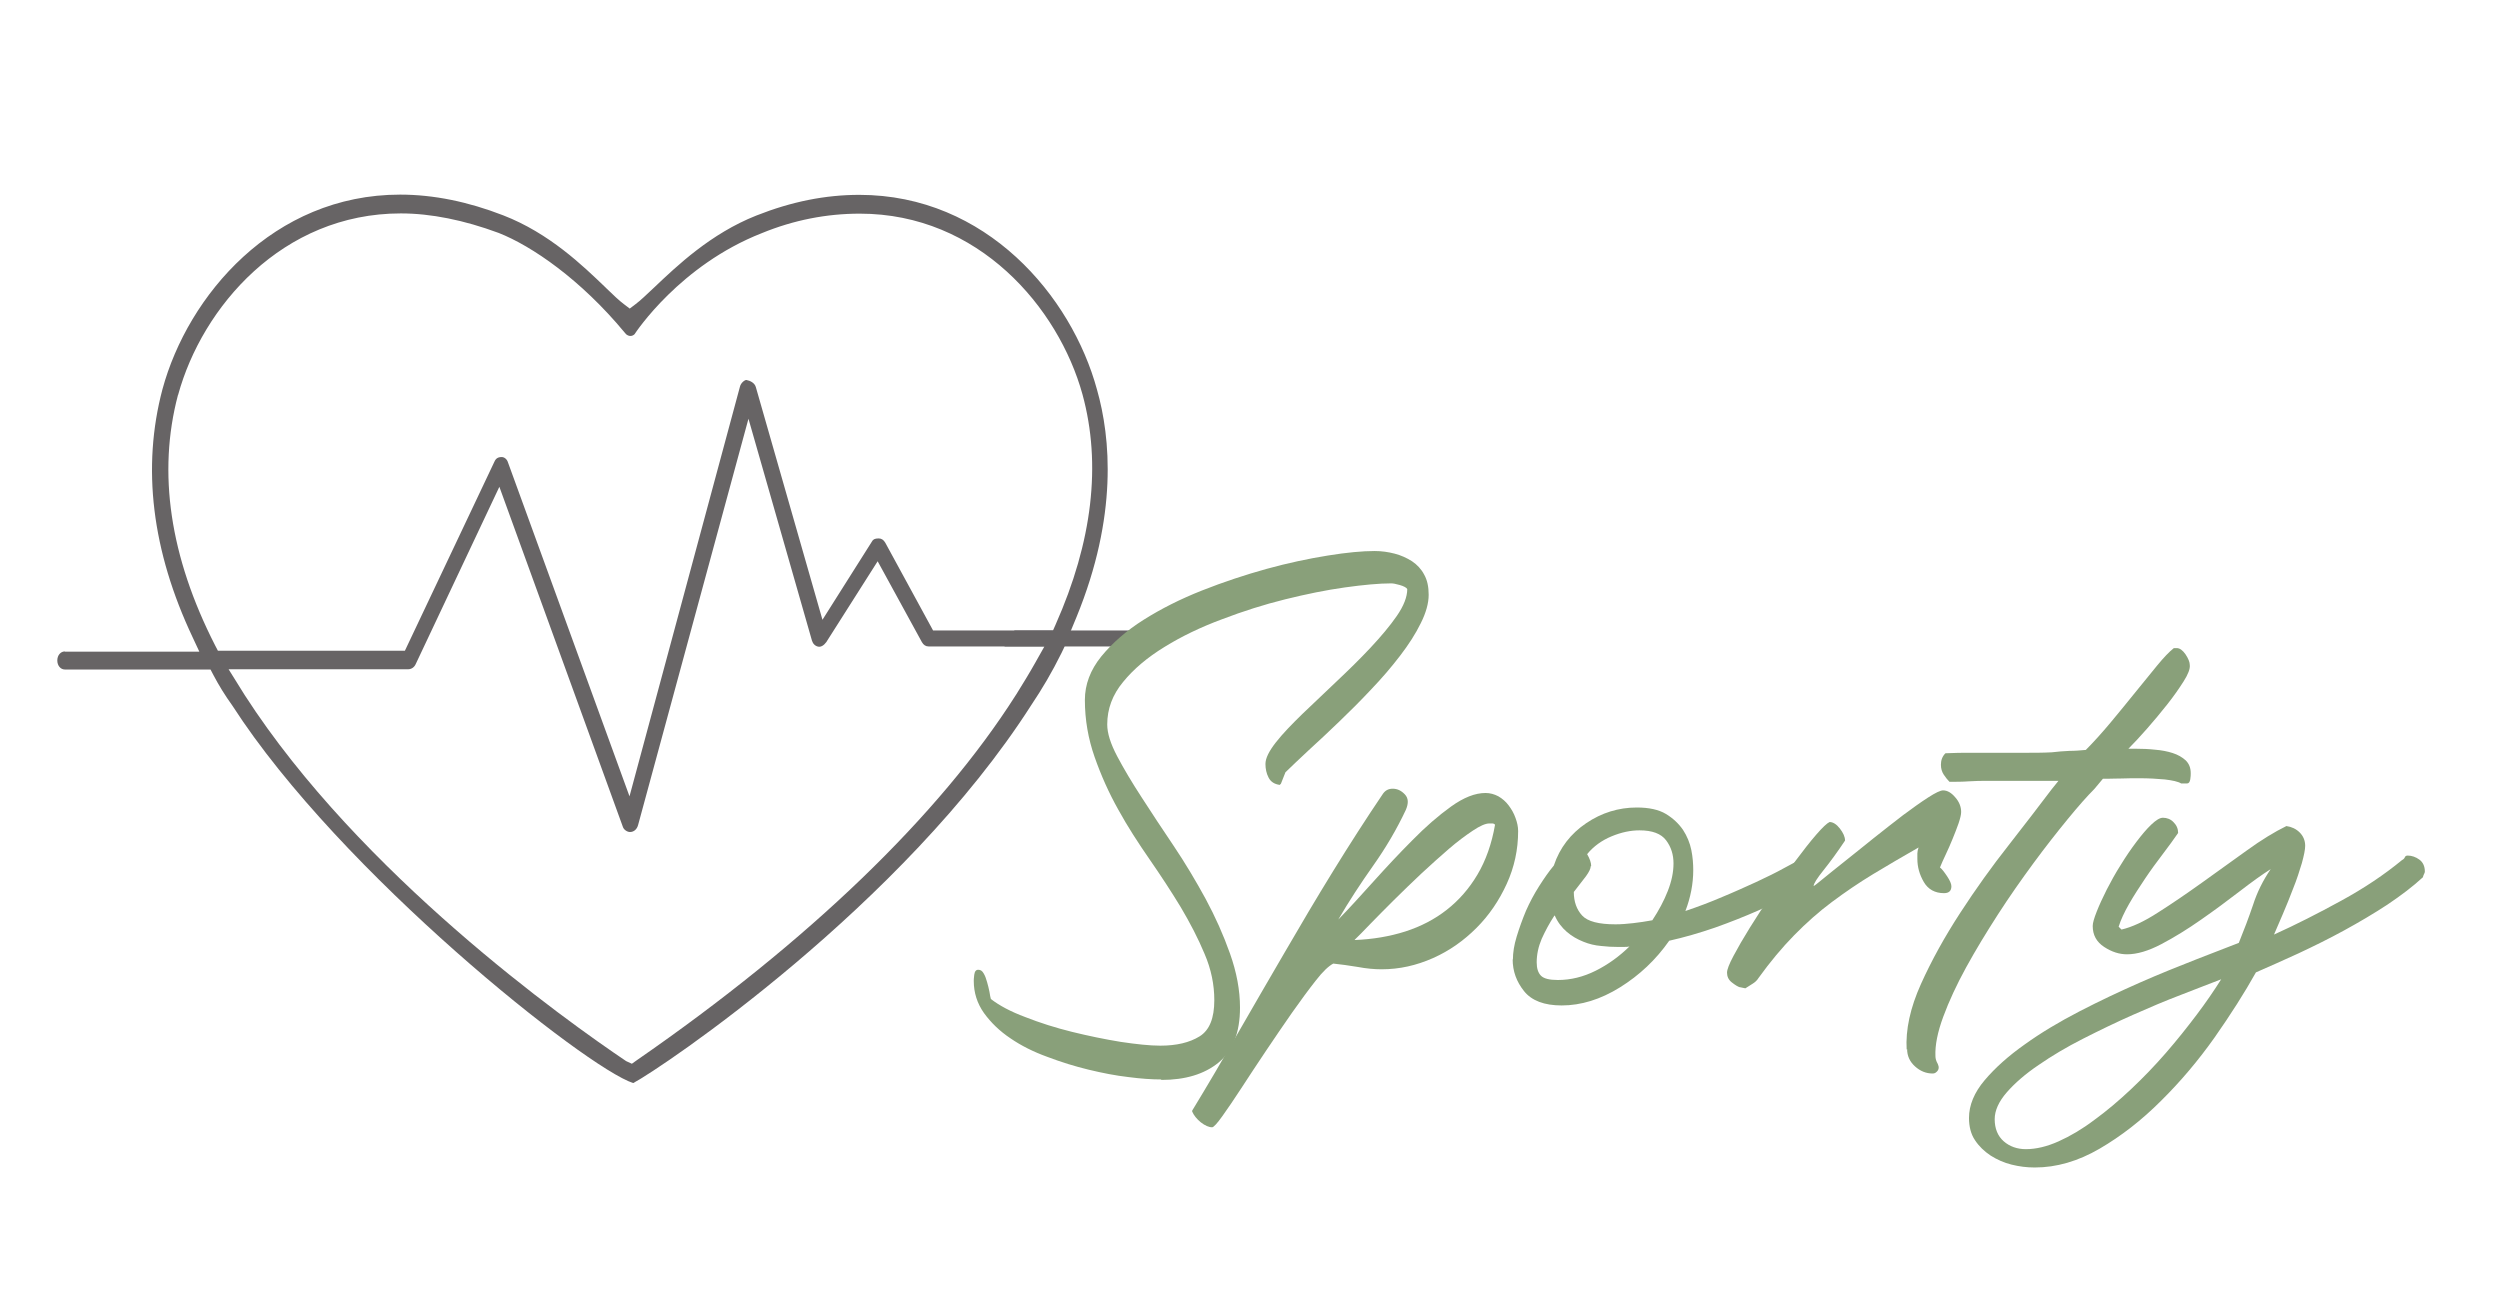 <?xml version="1.0" encoding="UTF-8"?>
<svg xmlns="http://www.w3.org/2000/svg" viewBox="0 0 104.98 54.35" width="145" height="75"><defs><style>.c{fill:#676465;}.d{fill:#89a07a;}</style></defs><g id="a"/><g id="b"><path class="c" d="M2.68,27.38c-.18,0-.32,.16-.32,.38s.14,.38,.32,.38h6.12l.12,.23c.22,.42,.49,.86,.8,1.29,4.54,7.04,14.87,15.22,16.84,15.86h.01c1.16-.61,11.33-7.44,16.73-15.89h0c.45-.67,.87-1.38,1.27-2.19l.11-.23,.28-.7,.24-.58c1.74-4.25,1.43-7.54,.86-9.55-1.07-3.94-4.66-8.19-9.99-8.19-1.42,0-2.84,.28-4.33,.87-1.92,.76-3.34,2.12-4.29,3.02-.34,.32-.58,.55-.78,.7l-.25,.19-.25-.19c-.2-.15-.43-.37-.73-.66l-.05-.05c-.94-.9-2.35-2.27-4.29-3.02-1.47-.57-2.92-.87-4.33-.87-5.33,0-8.92,4.24-9.99,8.18-.87,3.28-.45,6.79,1.27,10.43l.28,.6H2.68Zm40.81,.43c-.27,.48-.54,.92-.82,1.37l-.02,.03c-3.22,5.07-8.73,10.37-15.93,15.35h0l-.21,.15-.24-.11c-2.54-1.71-11.18-7.86-16.03-15.38l-.68-1.09h7.54c.14,0,.26-.08,.32-.21l3.52-7.46,5.19,14.29c.04,.13,.19,.22,.3,.22,.16,0,.29-.11,.34-.29l4.64-17.08,2.67,9.33c.04,.13,.14,.23,.27,.25,.1,.02,.23-.05,.33-.19l2.16-3.4,1.86,3.4c.07,.12,.16,.18,.28,.18h4.87l-.35,.62ZM7.44,16.59h0c1.01-3.68,4.37-7.62,9.36-7.62,1.26,0,2.65,.28,4.11,.82,1.4,.55,3.45,1.96,5.29,4.18l.07,.08c.11,.09,.24,.1,.35,0,.06-.09,1.91-2.9,5.35-4.25,1.34-.55,2.72-.82,4.12-.82,4.99,0,8.35,3.94,9.36,7.6,.8,2.93,.42,6.18-1.13,9.67l-.11,.25h-5.04l-2.01-3.69c-.07-.12-.16-.18-.28-.18-.17,0-.24,.05-.28,.13l-2.08,3.29-.06-.21-2.74-9.57c-.05-.18-.24-.27-.4-.3-.06,0-.23,.11-.27,.29l-4.64,17.21-5.11-14.04c-.04-.13-.15-.22-.26-.22-.16,0-.25,.06-.31,.2l-3.76,7.94h-7.86l-.12-.23c-1.9-3.72-2.42-7.26-1.56-10.51Z"/><path class="c" d="M42.17,27.17h5.45c.16,0,.29-.15,.29-.34,0-.19-.12-.33-.29-.33h-5.03"/><g><path class="d" d="M48.75,45.37c-.38,0-.84-.03-1.37-.1-.53-.06-1.09-.17-1.67-.31-.58-.14-1.16-.32-1.74-.54-.58-.21-1.1-.47-1.55-.78-.45-.3-.82-.66-1.11-1.06-.29-.41-.43-.86-.43-1.35,0-.03,0-.12,.02-.26,.02-.14,.07-.21,.17-.21s.17,.05,.23,.16c.06,.1,.1,.22,.14,.36,.04,.13,.07,.27,.1,.41,.02,.14,.04,.23,.06,.3,.35,.27,.83,.53,1.45,.76,.61,.24,1.27,.45,1.96,.62s1.37,.31,2.04,.42c.67,.1,1.23,.16,1.67,.16,.68,0,1.23-.13,1.65-.39s.62-.77,.62-1.52c0-.65-.13-1.3-.41-1.95-.27-.65-.61-1.3-1-1.96-.4-.66-.84-1.33-1.31-2.01s-.92-1.37-1.31-2.08c-.4-.71-.73-1.45-1-2.22s-.41-1.57-.41-2.4c0-.65,.23-1.26,.69-1.83,.46-.56,1.05-1.08,1.78-1.54s1.54-.87,2.45-1.23c.91-.36,1.82-.66,2.72-.91,.91-.25,1.76-.43,2.57-.56,.8-.13,1.46-.19,1.97-.19,.29,0,.57,.04,.84,.11,.27,.07,.51,.18,.73,.32,.21,.14,.39,.33,.51,.56,.13,.23,.19,.51,.19,.85,0,.35-.11,.75-.33,1.19-.22,.45-.51,.9-.87,1.37s-.76,.94-1.22,1.42c-.45,.48-.9,.93-1.35,1.36-.45,.43-.87,.83-1.27,1.19-.4,.37-.72,.68-.98,.93l-.19,.48-.05,.05c-.22-.03-.38-.13-.47-.31-.09-.17-.13-.37-.13-.57,0-.24,.15-.54,.44-.91,.29-.37,.67-.76,1.11-1.19,.45-.43,.92-.88,1.43-1.36,.51-.48,.99-.95,1.43-1.42s.82-.92,1.11-1.34c.29-.42,.44-.8,.44-1.13-.03-.06-.14-.12-.31-.17s-.29-.07-.36-.07c-.51,0-1.16,.06-1.95,.17-.79,.11-1.62,.28-2.51,.5s-1.77,.5-2.66,.84c-.89,.33-1.7,.72-2.41,1.16-.72,.44-1.3,.93-1.74,1.47-.45,.54-.67,1.14-.67,1.79,0,.37,.14,.81,.42,1.34,.28,.53,.62,1.1,1.03,1.73,.41,.63,.85,1.31,1.34,2.03,.49,.73,.93,1.47,1.34,2.22,.41,.76,.75,1.52,1.03,2.31s.42,1.54,.42,2.27c0,1.05-.3,1.82-.9,2.31-.6,.49-1.4,.73-2.4,.73Z"/><path class="d" d="M50.06,46.68c.64-1.05,1.28-2.14,1.93-3.27,.65-1.13,1.31-2.27,1.97-3.4,.66-1.14,1.33-2.27,2.02-3.39s1.39-2.21,2.1-3.26c.1-.14,.23-.21,.41-.21,.19,0,.36,.08,.51,.24s.16,.37,.04,.65c-.38,.81-.84,1.59-1.37,2.34-.53,.75-1.02,1.5-1.47,2.27,.45-.46,.94-1,1.48-1.6,.54-.6,1.09-1.19,1.64-1.74,.55-.56,1.09-1.03,1.62-1.41,.53-.38,1.01-.57,1.45-.57,.19,0,.37,.05,.54,.14,.17,.1,.31,.22,.43,.38,.12,.16,.22,.33,.29,.53,.07,.19,.11,.37,.11,.55,0,.78-.16,1.52-.48,2.22-.32,.7-.74,1.32-1.27,1.85-.53,.53-1.13,.96-1.83,1.27s-1.41,.47-2.16,.47c-.3,0-.64-.03-1.01-.1-.38-.06-.71-.11-1.02-.14-.19,.1-.44,.33-.74,.72-.3,.38-.63,.83-.99,1.34-.36,.51-.72,1.05-1.1,1.61s-.72,1.09-1.03,1.56c-.31,.48-.58,.87-.8,1.18-.22,.31-.37,.47-.43,.47-.14,0-.3-.07-.48-.21-.17-.14-.29-.29-.36-.45Zm6.83-7.17c.76-.03,1.47-.15,2.13-.36,.65-.21,1.23-.51,1.74-.91,.51-.4,.94-.89,1.29-1.48,.35-.59,.6-1.29,.74-2.1-.03-.03-.07-.05-.12-.05h-.12c-.16,0-.39,.1-.69,.3-.3,.2-.64,.45-1,.76s-.75,.66-1.16,1.04-.79,.76-1.16,1.12c-.37,.37-.7,.7-.99,1-.29,.3-.51,.53-.66,.67Z"/><path class="d" d="M63.54,40.33c0-.29,.05-.61,.16-.97s.24-.72,.39-1.08c.16-.36,.34-.7,.55-1.03,.21-.33,.41-.62,.62-.87,.25-.75,.71-1.34,1.36-1.78,.65-.44,1.36-.66,2.13-.66,.51,0,.92,.09,1.22,.27s.54,.41,.72,.67c.17,.26,.29,.55,.35,.85,.06,.3,.08,.58,.08,.84,0,.57-.11,1.15-.33,1.72,.53-.18,1.04-.37,1.55-.59,.51-.21,.99-.43,1.43-.63,.45-.21,.84-.4,1.18-.59,.34-.18,.62-.33,.82-.44,.03-.02,.07-.02,.12-.02,.08,0,.16,.03,.24,.1,.08,.06,.15,.14,.2,.21,.06,.08,.09,.16,.1,.24,0,.08-.01,.14-.06,.19-.22,.22-.56,.47-1,.73-.45,.26-.95,.52-1.52,.78-.57,.25-1.17,.49-1.82,.72-.64,.22-1.29,.41-1.92,.55-.56,.8-1.25,1.45-2.07,1.96-.82,.51-1.64,.76-2.45,.76-.73,0-1.26-.2-1.58-.6-.32-.4-.48-.84-.48-1.34Zm1.74-1.84c-.21,.32-.38,.64-.53,.97-.14,.33-.21,.66-.21,.99,0,.25,.06,.44,.18,.56,.12,.12,.35,.18,.71,.18,.54,0,1.07-.13,1.59-.39s.99-.6,1.42-1.02c-.08,.02-.16,.02-.25,.02h-.25c-.21,0-.44-.01-.69-.04-.25-.02-.51-.08-.75-.18-.25-.1-.48-.23-.69-.41s-.39-.41-.51-.69Zm1.53-2.08c0,.1-.07,.24-.2,.42-.14,.18-.31,.4-.51,.66,0,.41,.12,.74,.35,.99,.23,.25,.7,.37,1.4,.37,.24,0,.49-.02,.75-.05,.26-.03,.53-.07,.8-.12,.27-.41,.49-.82,.65-1.23,.16-.41,.24-.79,.24-1.16s-.1-.69-.31-.97c-.21-.28-.58-.42-1.12-.42-.37,0-.76,.08-1.17,.25-.41,.17-.76,.42-1.03,.75,.11,.19,.17,.36,.17,.5Z"/><path class="d" d="M73.09,41.5c-.1-.03-.21-.1-.35-.21-.14-.11-.2-.25-.2-.41,0-.13,.09-.36,.27-.7,.18-.34,.41-.74,.69-1.19,.28-.45,.59-.93,.93-1.42,.34-.49,.67-.96,.99-1.39,.32-.43,.61-.8,.87-1.1,.26-.3,.45-.48,.56-.53,.14,0,.29,.09,.43,.27,.14,.18,.22,.35,.22,.51-.32,.48-.62,.89-.9,1.24-.28,.35-.42,.57-.42,.67,.02,0,.15-.1,.39-.3,.25-.2,.55-.45,.92-.74,.37-.29,.77-.62,1.21-.97,.44-.35,.85-.67,1.24-.97,.39-.29,.74-.54,1.05-.74,.31-.2,.52-.3,.63-.3,.18,0,.35,.1,.51,.29,.17,.19,.25,.4,.25,.62,0,.11-.04,.27-.11,.48s-.16,.42-.25,.65-.19,.44-.29,.66c-.1,.21-.18,.39-.24,.54,.08,.06,.18,.19,.3,.37,.12,.18,.18,.32,.18,.42,0,.19-.1,.29-.31,.29-.38,0-.67-.16-.85-.47-.18-.31-.27-.63-.27-.97v-.23c0-.07,.02-.16,.05-.25-.67,.38-1.31,.76-1.91,1.12-.61,.37-1.18,.76-1.73,1.17-.55,.41-1.08,.88-1.59,1.4-.51,.52-1.01,1.12-1.5,1.8-.06,.1-.15,.18-.25,.24-.1,.06-.2,.13-.3,.19l-.24-.05Z"/><path class="d" d="M80.09,44.12c-.05-.84,.15-1.76,.6-2.76,.45-1,1-1.99,1.65-2.99,.65-1,1.33-1.95,2.04-2.85,.71-.91,1.31-1.69,1.8-2.34l.29-.36h-2.96c-.27,0-.54,0-.81,.02-.27,.02-.54,.02-.81,.02-.08-.08-.16-.18-.24-.3-.08-.12-.12-.26-.12-.42,0-.19,.06-.35,.19-.48,.37-.02,.74-.02,1.11-.02h2.25c.37,0,.74,0,1.11-.02,.25-.03,.5-.05,.74-.06,.24,0,.47-.02,.69-.04,.33-.33,.68-.72,1.04-1.15,.36-.43,.7-.85,1.04-1.27,.33-.41,.64-.79,.92-1.13,.28-.34,.51-.58,.7-.73h.12c.13,0,.25,.09,.37,.26,.12,.18,.18,.33,.18,.45,.02,.16-.07,.39-.26,.69-.19,.3-.42,.63-.69,.97-.27,.34-.55,.68-.85,1.02s-.55,.61-.78,.84h.33c.25,0,.52,.01,.79,.04,.27,.02,.52,.07,.74,.14,.22,.07,.41,.18,.55,.31,.14,.14,.21,.31,.21,.54,0,.06,0,.15-.02,.26-.02,.11-.06,.17-.14,.17h-.24c-.13-.08-.36-.13-.69-.17-.33-.03-.68-.05-1.05-.05-.27,0-.53,0-.76,.01-.24,0-.42,.01-.55,.01h-.24l-.36,.43c-.3,.3-.68,.73-1.13,1.28s-.93,1.16-1.43,1.84c-.5,.68-1,1.39-1.49,2.15-.49,.76-.94,1.5-1.34,2.23-.4,.73-.72,1.42-.96,2.07-.24,.65-.35,1.2-.33,1.66,0,.1,.03,.21,.1,.33,.06,.13,.05,.24-.05,.33-.05,.05-.1,.07-.17,.07-.27,0-.52-.1-.74-.3-.22-.2-.33-.44-.33-.73Z"/><path class="d" d="M85.46,49.07c-.32,0-.64-.04-.96-.12-.32-.08-.61-.21-.88-.38-.27-.18-.49-.39-.66-.65-.17-.25-.25-.57-.25-.93,0-.54,.22-1.07,.66-1.59,.44-.52,1-1.02,1.68-1.5,.68-.49,1.45-.95,2.3-1.39,.85-.44,1.7-.84,2.54-1.21s1.64-.69,2.38-.98,1.33-.52,1.78-.69c.22-.54,.42-1.07,.6-1.6,.17-.53,.42-1.03,.74-1.5-.35,.22-.78,.53-1.3,.93s-1.06,.8-1.62,1.19c-.57,.4-1.12,.74-1.67,1.03-.55,.29-1.03,.43-1.45,.43-.32,0-.64-.1-.96-.31s-.48-.5-.48-.88c0-.13,.06-.33,.17-.61,.11-.28,.25-.58,.42-.92,.17-.33,.36-.68,.59-1.04,.22-.36,.44-.68,.66-.97s.42-.53,.62-.72c.2-.19,.36-.29,.49-.29,.17,0,.33,.06,.45,.19,.13,.13,.19,.28,.19,.45-.17,.25-.39,.55-.64,.88-.25,.33-.51,.68-.75,1.04s-.47,.71-.67,1.06c-.2,.35-.35,.67-.44,.96l.12,.12c.43-.1,.94-.33,1.54-.72,.6-.38,1.21-.8,1.84-1.25,.63-.45,1.25-.9,1.88-1.35,.62-.45,1.18-.79,1.67-1.03,.22,.03,.41,.12,.56,.27,.15,.15,.23,.34,.23,.56,0,.16-.05,.4-.14,.73-.1,.33-.21,.68-.36,1.05-.14,.37-.29,.74-.44,1.09-.15,.35-.28,.64-.37,.86,.91-.41,1.85-.89,2.82-1.42,.97-.53,1.82-1.1,2.56-1.71,.06-.03,.1-.07,.12-.12,.02-.05,.06-.07,.12-.07,.17,0,.34,.06,.49,.17s.23,.28,.23,.5c0,.03-.01,.07-.04,.12-.02,.05-.04,.09-.04,.12-.41,.38-.91,.76-1.49,1.15-.58,.38-1.19,.74-1.83,1.09s-1.27,.66-1.91,.96c-.64,.29-1.23,.56-1.79,.8-.48,.86-1.06,1.77-1.74,2.74-.68,.96-1.43,1.85-2.25,2.66-.81,.81-1.67,1.48-2.58,2.01-.91,.53-1.82,.79-2.72,.79Zm-1.67-2.03c0,.4,.13,.71,.38,.93s.57,.33,.93,.33c.43,0,.89-.11,1.38-.33,.49-.22,1-.52,1.5-.9,.51-.37,1.02-.8,1.54-1.29,.52-.49,1.01-1,1.47-1.53,.46-.53,.89-1.07,1.29-1.6,.4-.53,.74-1.03,1.03-1.49-.46,.18-1.02,.39-1.68,.65-.66,.25-1.34,.54-2.04,.85-.7,.31-1.4,.65-2.09,1s-1.31,.72-1.86,1.1c-.55,.37-1,.76-1.34,1.15-.34,.39-.51,.77-.51,1.13Z"/></g></g></svg>
